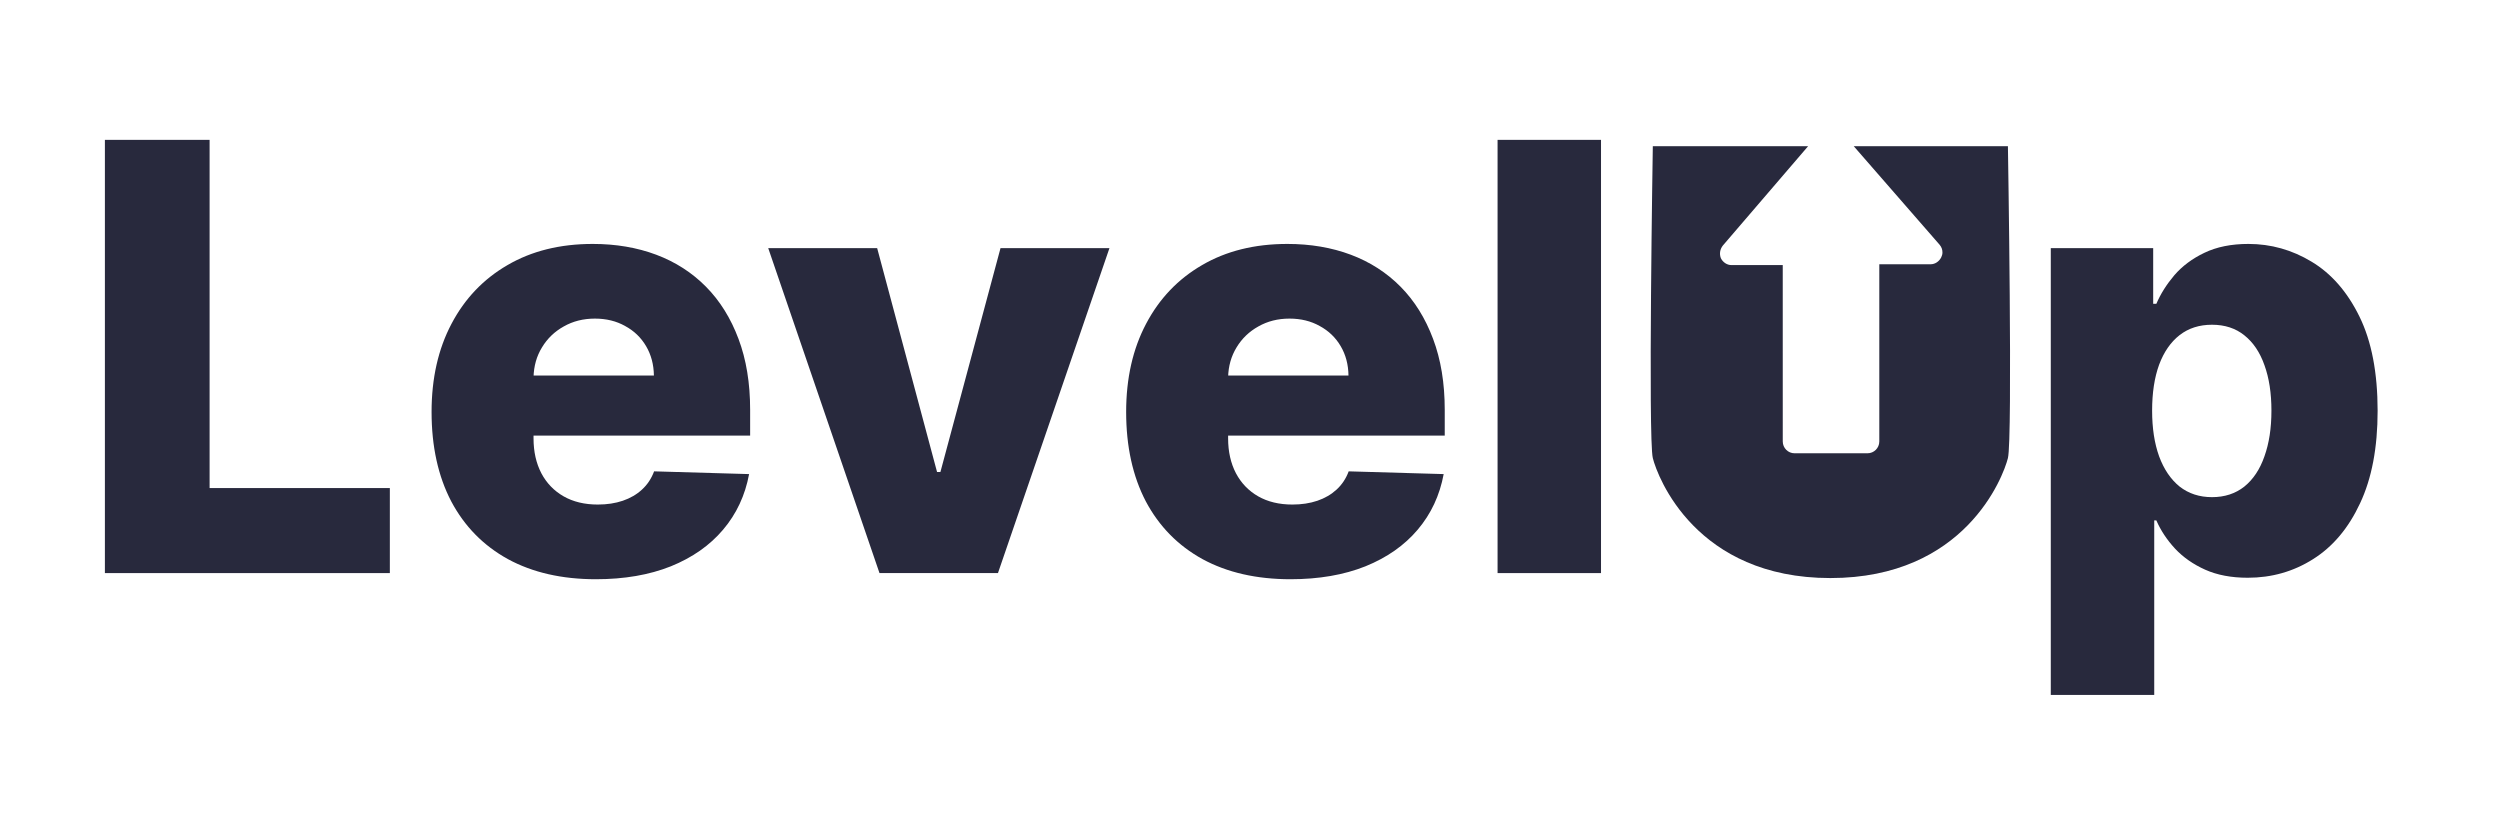 <svg width="143" height="48" viewBox="0 0 143 48" fill="none" xmlns="http://www.w3.org/2000/svg">
<path fill-rule="evenodd" clip-rule="evenodd" d="M103.425 8.361L98.548 14.044C98.385 14.254 98.338 14.51 98.432 14.767C98.548 15 98.781 15.163 99.037 15.163H101.973L101.974 25.253C101.974 25.625 102.277 25.928 102.649 25.928H106.82C107.193 25.928 107.496 25.625 107.496 25.253V15.116H110.432C110.689 15.116 110.922 14.953 111.038 14.72C111.085 14.627 111.108 14.534 111.108 14.44C111.108 14.277 111.061 14.137 110.945 13.998L106.033 8.361H114.853C114.853 8.361 115.129 25.105 114.853 26.203C114.578 27.301 112.383 33.065 104.697 33.065C97.012 33.065 94.815 27.301 94.541 26.203C94.268 25.105 94.541 8.361 94.541 8.361H103.425Z" fill="#28293D"/>
<path d="M6 32.781V8H11.989V27.917H22.299V32.781H6Z" fill="#28293D"/>
<path d="M34.087 33.132C32.143 33.132 30.465 32.749 29.054 31.982C27.65 31.208 26.569 30.107 25.811 28.679C25.061 27.243 24.686 25.537 24.686 23.561C24.686 21.641 25.065 19.963 25.823 18.527C26.581 17.083 27.65 15.962 29.029 15.163C30.409 14.357 32.034 13.953 33.906 13.953C35.229 13.953 36.439 14.159 37.536 14.57C38.633 14.982 39.581 15.591 40.379 16.397C41.178 17.204 41.799 18.2 42.243 19.386C42.686 20.564 42.908 21.915 42.908 23.44V24.916H26.755V21.48H37.403C37.395 20.85 37.245 20.29 36.955 19.798C36.665 19.305 36.265 18.922 35.757 18.648C35.257 18.366 34.68 18.224 34.027 18.224C33.365 18.224 32.772 18.374 32.248 18.672C31.724 18.963 31.308 19.362 31.002 19.87C30.695 20.37 30.534 20.939 30.518 21.576V25.073C30.518 25.831 30.667 26.497 30.965 27.07C31.264 27.634 31.687 28.074 32.236 28.389C32.785 28.703 33.438 28.86 34.196 28.86C34.721 28.86 35.196 28.788 35.624 28.643C36.051 28.497 36.419 28.284 36.725 28.001C37.032 27.719 37.261 27.372 37.415 26.961L42.848 27.118C42.622 28.336 42.126 29.397 41.359 30.3C40.601 31.196 39.605 31.894 38.371 32.394C37.136 32.886 35.709 33.132 34.087 33.132Z" fill="#28293D"/>
<path d="M63.46 14.195L57.083 32.781H50.307L43.943 14.195H50.174L53.599 26.997H53.792L57.229 14.195H63.46Z" fill="#28293D"/>
<path d="M73.818 33.132C71.874 33.132 70.196 32.749 68.784 31.982C67.381 31.208 66.3 30.107 65.541 28.679C64.791 27.243 64.416 25.537 64.416 23.561C64.416 21.641 64.795 19.963 65.553 18.527C66.312 17.083 67.381 15.962 68.76 15.163C70.139 14.357 71.765 13.953 73.636 13.953C74.959 13.953 76.169 14.159 77.266 14.57C78.363 14.982 79.311 15.591 80.11 16.397C80.908 17.204 81.53 18.2 81.973 19.386C82.417 20.564 82.639 21.915 82.639 23.44V24.916H66.485V21.48H77.133C77.125 20.85 76.976 20.29 76.686 19.798C76.395 19.305 75.996 18.922 75.488 18.648C74.987 18.366 74.411 18.224 73.757 18.224C73.096 18.224 72.503 18.374 71.979 18.672C71.454 18.963 71.039 19.362 70.732 19.87C70.426 20.37 70.264 20.939 70.248 21.576V25.073C70.248 25.831 70.397 26.497 70.696 27.07C70.995 27.634 71.418 28.074 71.966 28.389C72.515 28.703 73.168 28.86 73.927 28.86C74.451 28.86 74.927 28.788 75.355 28.643C75.782 28.497 76.149 28.284 76.456 28.001C76.762 27.719 76.992 27.372 77.145 26.961L82.578 27.118C82.352 28.336 81.856 29.397 81.09 30.3C80.332 31.196 79.335 31.894 78.101 32.394C76.867 32.886 75.439 33.132 73.818 33.132Z" fill="#28293D"/>
<path d="M91.578 8V32.781H85.661V8H91.578Z" fill="#28293D"/>
<path d="M117.305 39.751V14.195H123.162V17.378H123.343C123.585 16.813 123.928 16.268 124.372 15.744C124.824 15.22 125.396 14.792 126.09 14.461C126.792 14.123 127.631 13.953 128.607 13.953C129.898 13.953 131.104 14.292 132.225 14.97C133.354 15.647 134.266 16.692 134.959 18.104C135.653 19.515 136 21.314 136 23.5C136 25.606 135.665 27.368 134.996 28.788C134.334 30.208 133.439 31.272 132.309 31.982C131.188 32.692 129.942 33.047 128.571 33.047C127.635 33.047 126.824 32.894 126.138 32.587C125.453 32.281 124.876 31.877 124.408 31.377C123.948 30.877 123.593 30.341 123.343 29.768H123.222V39.751H117.305ZM123.101 23.488C123.101 24.488 123.234 25.36 123.501 26.102C123.775 26.844 124.166 27.421 124.674 27.832C125.191 28.235 125.808 28.437 126.526 28.437C127.252 28.437 127.869 28.235 128.377 27.832C128.885 27.421 129.268 26.844 129.526 26.102C129.793 25.36 129.926 24.488 129.926 23.488C129.926 22.488 129.793 21.621 129.526 20.887C129.268 20.152 128.885 19.584 128.377 19.18C127.877 18.777 127.26 18.575 126.526 18.575C125.8 18.575 125.183 18.773 124.674 19.168C124.166 19.564 123.775 20.128 123.501 20.862C123.234 21.596 123.101 22.472 123.101 23.488Z" fill="#28293D"/>
</svg>
